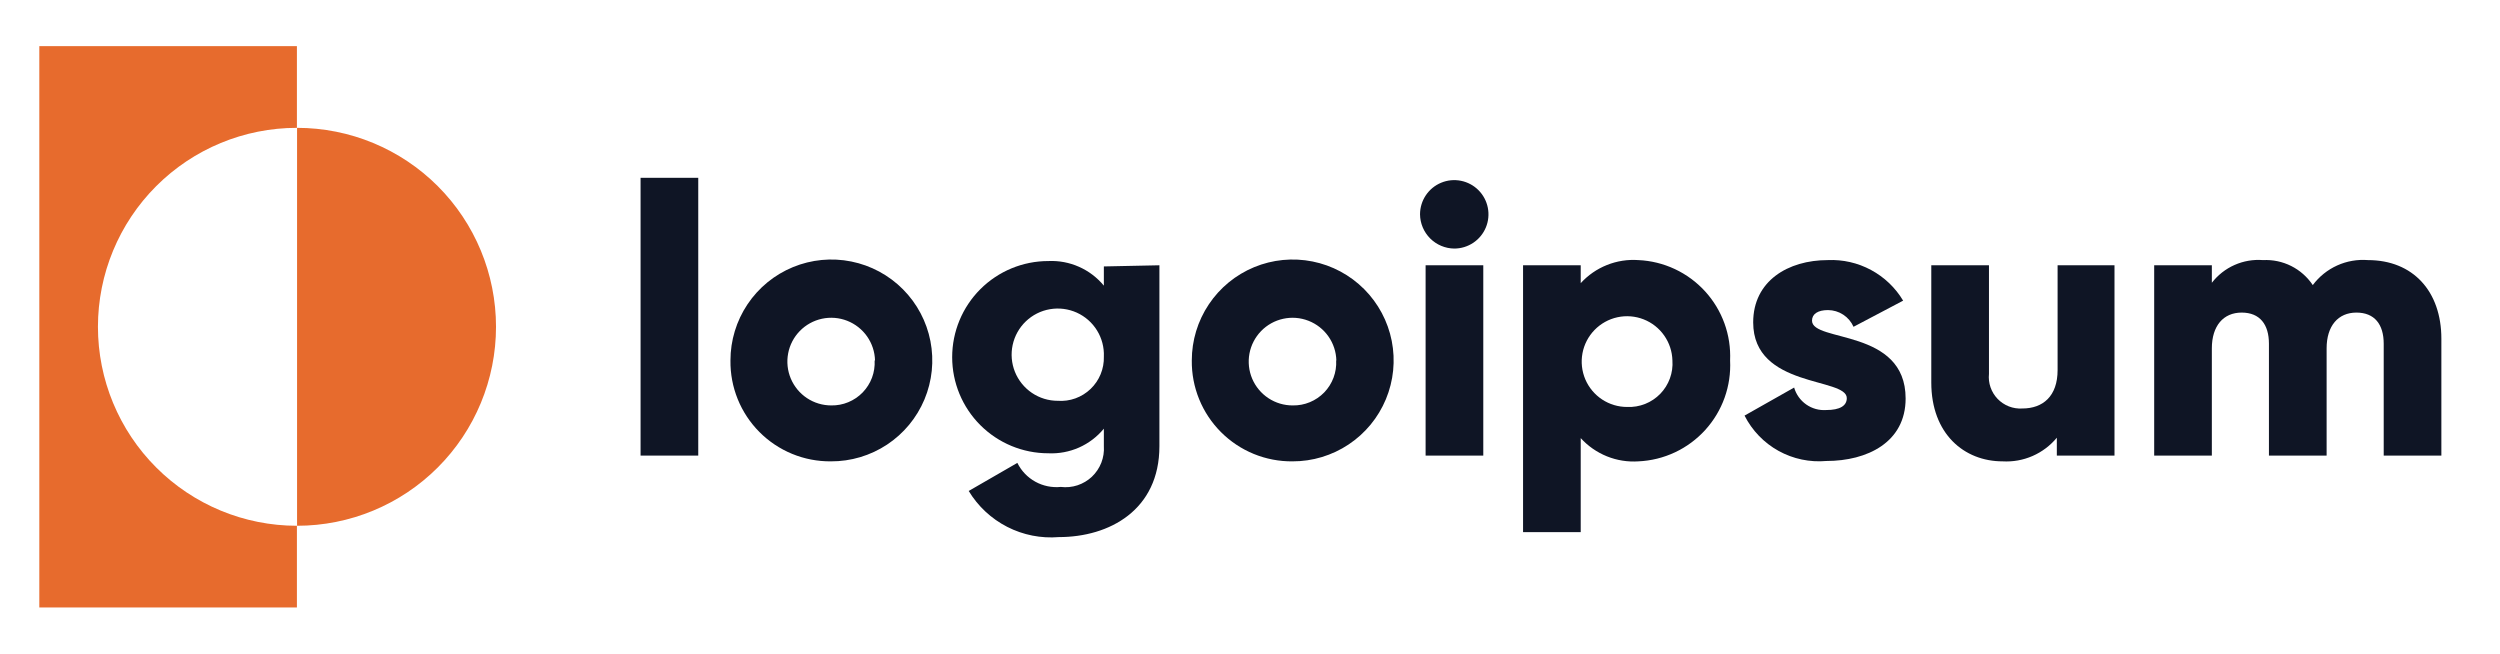 <svg xmlns="http://www.w3.org/2000/svg" width="153" height="40" viewBox="0 0 153 40" fill="none"><path d="M18.171 7.824V2.824H2.406V37.177H18.171V32.177C14.941 32.177 11.844 30.894 9.561 28.61C7.277 26.327 5.994 23.23 5.994 20C5.994 16.771 7.277 13.674 9.561 11.39C11.844 9.107 14.941 7.824 18.171 7.824Z" fill="#E76B2D"></path><path d="M18.18 7.824V32.177C21.409 32.177 24.506 30.894 26.79 28.61C29.073 26.327 30.356 23.23 30.356 20C30.356 16.771 29.073 13.674 26.79 11.39C24.506 9.107 21.409 7.824 18.18 7.824Z" fill="#E76B2D"></path><path d="M39.203 10.882H42.733V27.882H39.203V10.882Z" fill="#0F1525"></path><path d="M44.704 22.059C44.704 20.836 45.067 19.64 45.747 18.624C46.427 17.607 47.394 16.816 48.525 16.349C49.655 15.883 50.899 15.762 52.098 16.004C53.297 16.245 54.398 16.837 55.26 17.704C56.122 18.571 56.708 19.675 56.942 20.875C57.176 22.076 57.049 23.319 56.576 24.447C56.103 25.575 55.306 26.537 54.286 27.211C53.266 27.886 52.068 28.242 50.845 28.235C50.034 28.241 49.229 28.086 48.479 27.777C47.729 27.468 47.048 27.013 46.476 26.438C45.904 25.863 45.452 25.179 45.148 24.427C44.844 23.675 44.693 22.87 44.704 22.059ZM53.551 22.059C53.537 21.531 53.368 21.02 53.065 20.588C52.762 20.156 52.338 19.824 51.847 19.631C51.356 19.439 50.819 19.396 50.303 19.507C49.788 19.619 49.316 19.88 48.948 20.257C48.58 20.635 48.331 21.113 48.234 21.631C48.136 22.15 48.193 22.685 48.398 23.171C48.603 23.657 48.946 24.072 49.386 24.364C49.825 24.656 50.341 24.811 50.868 24.812C51.228 24.819 51.584 24.752 51.916 24.614C52.248 24.477 52.548 24.273 52.798 24.015C53.047 23.756 53.241 23.449 53.367 23.113C53.492 22.776 53.547 22.417 53.527 22.059H53.551Z" fill="#0F1525"></path><path d="M70.956 16.235V27.306C70.956 31.212 67.897 32.87 64.803 32.87C63.711 32.96 62.617 32.743 61.642 32.244C60.667 31.745 59.851 30.984 59.285 30.047L62.262 28.329C62.503 28.816 62.886 29.217 63.362 29.48C63.837 29.742 64.38 29.854 64.921 29.8C65.265 29.842 65.614 29.808 65.943 29.7C66.272 29.591 66.574 29.412 66.826 29.174C67.077 28.935 67.273 28.644 67.4 28.321C67.526 27.998 67.579 27.652 67.556 27.306V26.235C67.145 26.733 66.624 27.128 66.034 27.39C65.444 27.651 64.801 27.771 64.156 27.741C62.596 27.741 61.1 27.121 59.996 26.018C58.893 24.915 58.273 23.419 58.273 21.859C58.273 20.299 58.893 18.802 59.996 17.699C61.1 16.596 62.596 15.976 64.156 15.976C64.801 15.946 65.444 16.066 66.034 16.328C66.624 16.589 67.145 16.984 67.556 17.482V16.306L70.956 16.235ZM67.556 21.823C67.579 21.261 67.434 20.703 67.138 20.224C66.843 19.744 66.41 19.364 65.897 19.132C65.383 18.901 64.812 18.828 64.257 18.923C63.702 19.018 63.188 19.277 62.781 19.667C62.374 20.057 62.094 20.559 61.975 21.11C61.856 21.661 61.904 22.234 62.114 22.757C62.324 23.28 62.686 23.728 63.152 24.044C63.619 24.36 64.169 24.529 64.732 24.529C65.1 24.556 65.469 24.505 65.816 24.38C66.162 24.255 66.479 24.058 66.745 23.803C67.011 23.548 67.221 23.24 67.36 22.899C67.5 22.558 67.567 22.192 67.556 21.823Z" fill="#0F1525"></path><path d="M72.938 22.059C72.938 20.837 73.3 19.642 73.98 18.626C74.659 17.61 75.624 16.819 76.753 16.351C77.883 15.884 79.125 15.763 80.324 16.002C81.522 16.241 82.623 16.831 83.486 17.695C84.349 18.561 84.937 19.662 85.174 20.861C85.411 22.06 85.287 23.302 84.817 24.431C84.348 25.559 83.555 26.523 82.537 27.2C81.52 27.877 80.325 28.238 79.103 28.235C78.29 28.243 77.484 28.089 76.731 27.781C75.979 27.473 75.296 27.018 74.722 26.443C74.148 25.868 73.694 25.184 73.388 24.431C73.081 23.678 72.928 22.872 72.938 22.059ZM81.785 22.059C81.771 21.531 81.602 21.019 81.298 20.587C80.995 20.155 80.57 19.822 80.078 19.631C79.587 19.439 79.049 19.396 78.533 19.509C78.017 19.621 77.546 19.883 77.178 20.262C76.811 20.641 76.563 21.12 76.466 21.639C76.37 22.158 76.429 22.694 76.635 23.18C76.842 23.666 77.188 24.079 77.629 24.37C78.07 24.66 78.586 24.814 79.114 24.812C79.474 24.819 79.83 24.752 80.162 24.614C80.494 24.477 80.794 24.273 81.044 24.015C81.293 23.757 81.487 23.449 81.612 23.113C81.738 22.776 81.793 22.418 81.773 22.059H81.785Z" fill="#0F1525"></path><path d="M86.906 13.118C86.906 12.703 87.029 12.299 87.259 11.954C87.489 11.61 87.816 11.341 88.199 11.183C88.582 11.024 89.003 10.983 89.409 11.064C89.815 11.145 90.188 11.344 90.481 11.637C90.774 11.93 90.973 12.303 91.054 12.709C91.135 13.115 91.094 13.536 90.935 13.919C90.777 14.302 90.508 14.629 90.164 14.859C89.819 15.089 89.415 15.212 89 15.212C88.447 15.206 87.918 14.983 87.526 14.592C87.135 14.2 86.912 13.671 86.906 13.118ZM87.247 16.235H90.777V27.882H87.247V16.235Z" fill="#0F1525"></path><path d="M105.882 22.059C105.921 22.833 105.807 23.608 105.546 24.338C105.285 25.069 104.882 25.74 104.361 26.314C103.839 26.888 103.209 27.354 102.507 27.683C101.805 28.013 101.045 28.2 100.27 28.235C99.612 28.279 98.953 28.174 98.342 27.927C97.731 27.68 97.183 27.299 96.74 26.812V32.565H93.211V16.235H96.74V17.329C97.184 16.843 97.732 16.463 98.343 16.219C98.954 15.974 99.613 15.871 100.27 15.918C101.042 15.952 101.799 16.139 102.498 16.466C103.198 16.794 103.826 17.256 104.348 17.826C104.869 18.396 105.272 19.063 105.536 19.79C105.799 20.516 105.916 21.287 105.882 22.059ZM102.352 22.059C102.338 21.512 102.163 20.982 101.849 20.535C101.536 20.087 101.096 19.742 100.587 19.543C100.078 19.344 99.522 19.3 98.988 19.416C98.454 19.532 97.966 19.803 97.585 20.195C97.204 20.587 96.947 21.083 96.847 21.62C96.747 22.158 96.808 22.712 97.021 23.216C97.235 23.718 97.593 24.147 98.049 24.448C98.506 24.749 99.041 24.908 99.587 24.906C99.962 24.922 100.335 24.858 100.683 24.72C101.032 24.581 101.347 24.37 101.608 24.102C101.869 23.833 102.07 23.512 102.198 23.16C102.327 22.808 102.379 22.432 102.352 22.059Z" fill="#0F1525"></path><path d="M116.624 24.388C116.624 27.071 114.272 28.212 111.777 28.212C110.76 28.303 109.739 28.088 108.845 27.593C107.952 27.098 107.228 26.346 106.766 25.435L109.801 23.718C109.921 24.137 110.182 24.503 110.54 24.754C110.897 25.004 111.33 25.125 111.766 25.094C112.601 25.094 113.024 24.835 113.024 24.365C113.024 23.082 107.295 23.765 107.295 19.73C107.295 17.188 109.436 15.918 111.86 15.918C112.781 15.876 113.696 16.085 114.508 16.523C115.32 16.96 115.999 17.608 116.472 18.4L113.436 20C113.302 19.697 113.083 19.438 112.805 19.257C112.528 19.075 112.203 18.978 111.872 18.977C111.26 18.977 110.895 19.212 110.895 19.624C110.895 20.965 116.624 20.082 116.624 24.388Z" fill="#0F1525"></path><path d="M129.407 16.235V27.882H125.878V26.788C125.476 27.273 124.967 27.656 124.392 27.907C123.815 28.159 123.188 28.271 122.56 28.235C120.207 28.235 118.195 26.553 118.195 23.412V16.235H121.725V22.882C121.696 23.16 121.729 23.441 121.821 23.705C121.913 23.969 122.06 24.21 122.253 24.411C122.447 24.612 122.682 24.769 122.942 24.871C123.202 24.973 123.481 25.017 123.76 25C125.031 25 125.925 24.247 125.925 22.647V16.235H129.407Z" fill="#0F1525"></path><path d="M149.412 20.73V27.882H145.883V21.035C145.883 19.859 145.33 19.13 144.212 19.13C143.095 19.13 142.389 19.941 142.389 21.318V27.882H138.859V21.035C138.859 19.859 138.307 19.13 137.189 19.13C136.071 19.13 135.365 19.941 135.365 21.318V27.882H131.836V16.235H135.365V17.306C135.731 16.833 136.208 16.458 136.755 16.216C137.301 15.974 137.899 15.871 138.495 15.918C139.091 15.887 139.687 16.011 140.221 16.279C140.755 16.547 141.21 16.95 141.542 17.447C141.93 16.928 142.443 16.515 143.034 16.247C143.623 15.98 144.272 15.867 144.918 15.918C147.671 15.918 149.412 17.824 149.412 20.73Z" fill="#0F1525"></path></svg>